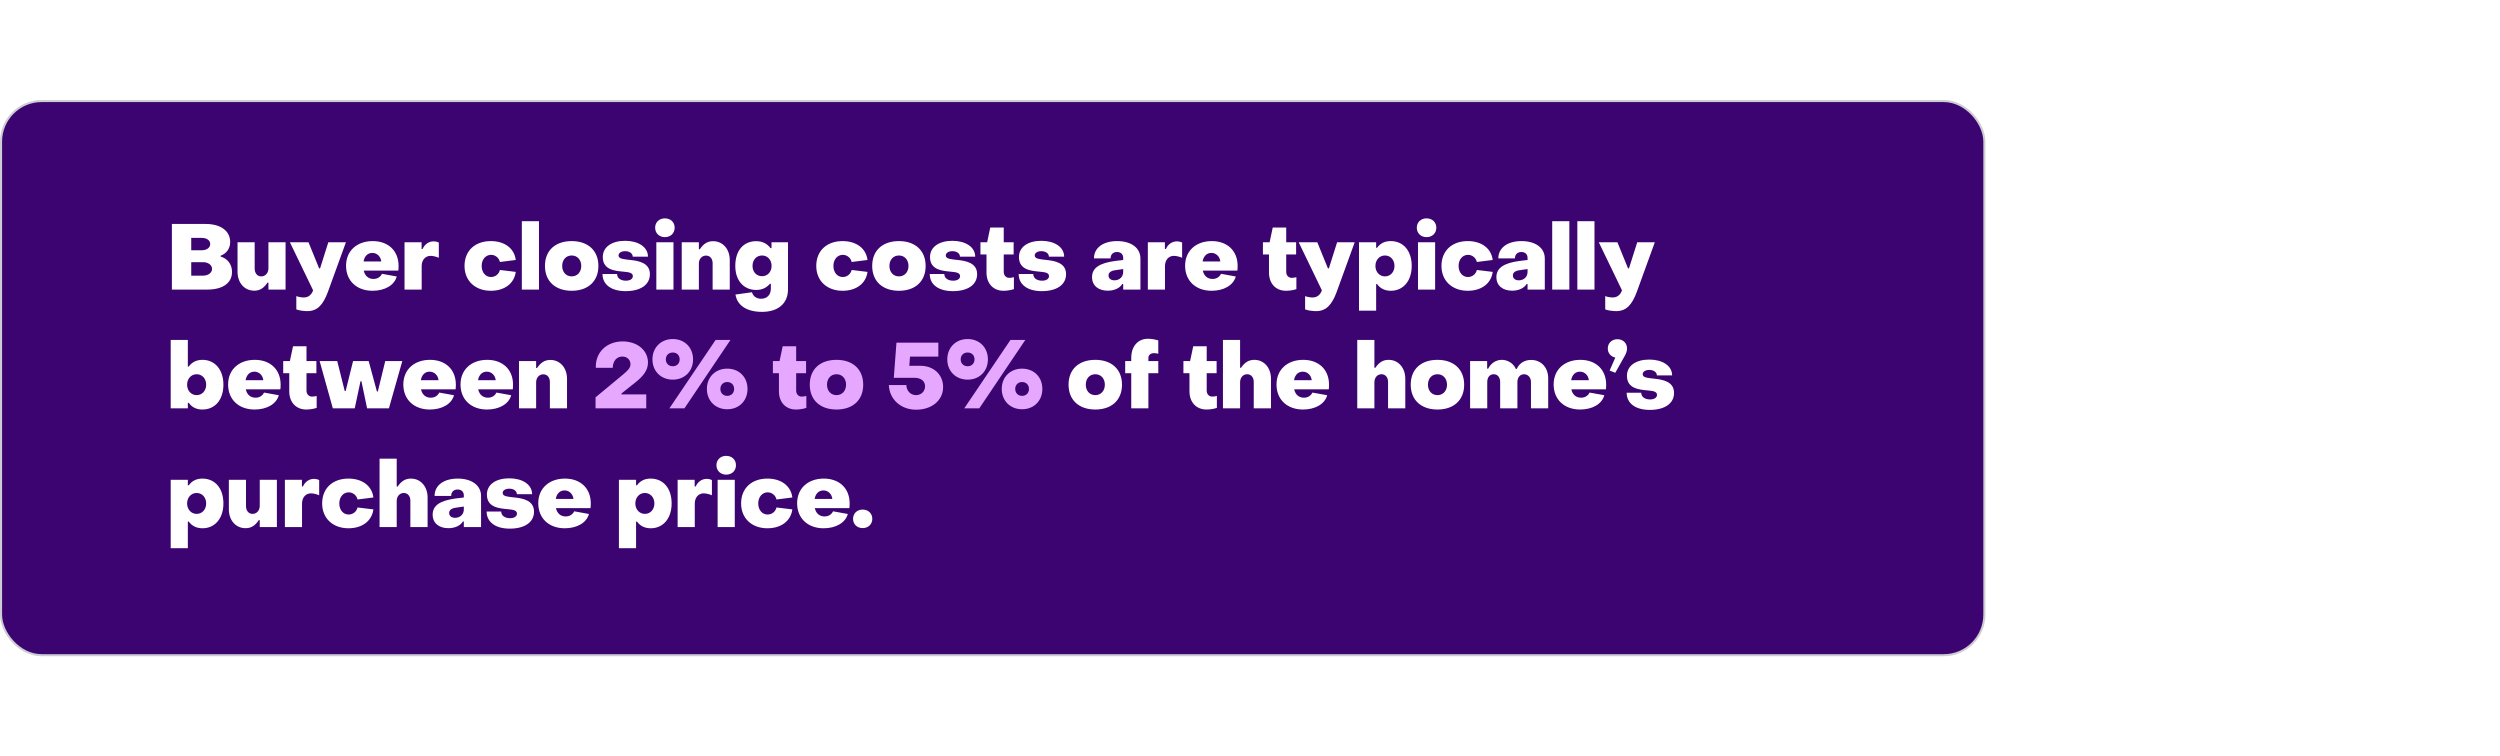 <?xml version="1.0" encoding="UTF-8"?> <svg xmlns="http://www.w3.org/2000/svg" width="1200" height="363" viewBox="0 0 1200 363" fill="none"><rect width="1200" height="363" fill="white"></rect><rect x="0.5" y="48.5" width="952" height="266" rx="19.5" fill="#3B0470"></rect><rect x="0.5" y="48.5" width="952" height="266" rx="19.5" stroke="#CDCDD3"></rect><path d="M99.492 139H82.508V107.496H98.656C106.092 107.496 110.492 110.928 110.492 116.208C110.492 119.464 108.468 121.84 105.916 122.72V123.16C109.04 123.996 111.372 126.768 111.372 130.508C111.372 135.92 106.84 139 99.492 139ZM91.792 114.184V120.124H96.852C99.228 120.124 100.9 118.892 100.9 117.132C100.9 115.372 99.228 114.184 96.852 114.184H91.792ZM91.792 125.844V132.312H97.468C99.932 132.312 101.78 130.948 101.78 129.056C101.78 127.208 99.932 125.844 97.468 125.844H91.792ZM128.846 116.296H137.074V139H128.846V135.656H128.406C126.602 138.34 124.71 139.528 122.026 139.528C117.318 139.528 114.018 135.744 114.018 130.464V116.296H122.246V128.924C122.246 131.124 123.478 132.664 125.414 132.664C127.35 132.664 128.846 131.08 128.846 128.792V116.296ZM147.514 149.34C145.842 149.34 143.51 149.032 142.234 148.504V142.124C143.202 142.52 144.698 142.784 145.842 142.784C148.35 142.784 149.67 141.112 150.286 139.352L139.154 116.296H148.086L153.19 128.836H153.63L157.59 116.296H166.038L157.414 140.056C155.082 146.392 152.31 149.34 147.514 149.34ZM178.822 139.572C171.298 139.572 166.106 134.864 166.106 127.56C166.106 120.344 171.386 115.724 178.91 115.724C186.39 115.724 191.318 120.388 191.318 127.648C191.318 128.308 191.274 129.452 191.186 129.892H174.598C175.126 132.356 176.798 133.896 179.262 133.896C181.242 133.896 182.65 132.884 183.354 131.432L190.438 132.708C189.294 136.976 184.63 139.572 178.822 139.572ZM174.51 125.492H183.002C182.782 123.248 181.066 121.4 178.734 121.4C176.446 121.4 174.95 122.984 174.51 125.492ZM202.405 139H194.177V116.296H202.361V119.508H202.845C203.813 117.264 205.837 115.856 208.125 115.856C209.005 115.856 209.929 116.076 210.633 116.428V123.732C209.313 123.16 207.729 122.808 206.673 122.808C204.165 122.808 202.405 124.788 202.405 127.736V139ZM235.597 139.572C228.161 139.572 222.969 134.864 222.969 127.648C222.969 120.344 228.029 115.724 235.597 115.724C242.109 115.724 246.861 119.112 247.565 124.788L239.953 125.756C239.513 123.732 237.709 122.324 235.729 122.324C233.133 122.324 231.197 124.524 231.197 127.648C231.197 130.772 233.089 132.972 235.685 132.972C237.753 132.972 239.513 131.564 239.953 129.584L247.565 130.508C246.817 136.184 242.065 139.572 235.597 139.572ZM258.71 139H250.482V106.176H258.71V139ZM274.427 139.572C266.595 139.572 261.579 135.04 261.579 127.648C261.579 120.212 266.551 115.724 274.427 115.724C282.215 115.724 287.231 120.256 287.231 127.648C287.231 135.084 282.215 139.572 274.427 139.572ZM274.427 132.664C277.111 132.664 279.003 130.596 279.003 127.648C279.003 124.7 277.111 122.632 274.427 122.632C271.699 122.632 269.851 124.7 269.851 127.648C269.851 130.596 271.699 132.664 274.427 132.664ZM300.289 139.748C293.469 139.748 289.201 136.624 289.201 131.52H296.197C296.197 133.456 297.869 134.732 300.465 134.732C302.401 134.732 303.765 133.896 303.765 132.532C303.765 130.904 301.829 130.64 299.453 130.42C295.361 130.024 289.333 129.672 289.333 123.38C289.333 118.584 293.601 115.592 300.069 115.592C306.361 115.592 311.025 118.54 311.025 123.204H303.721C303.677 121.62 302.181 120.564 300.069 120.564C298.221 120.564 296.901 121.4 296.901 122.632C296.901 124.348 299.585 124.436 302.621 124.788C306.757 125.228 311.949 126.24 311.949 131.608C311.949 136.668 307.505 139.748 300.289 139.748ZM319.131 113.832C316.447 113.832 314.467 111.94 314.467 109.3C314.467 106.66 316.447 104.812 319.131 104.812C321.903 104.812 323.839 106.66 323.839 109.3C323.839 111.94 321.903 113.832 319.131 113.832ZM323.267 139H315.039V116.296H323.267V139ZM335.458 139H327.23V116.296H335.458V119.64H335.898C337.702 117 339.594 115.768 342.278 115.768C346.986 115.768 350.286 119.596 350.286 124.832V139H342.058V126.372C342.058 124.172 340.826 122.676 338.89 122.676C336.954 122.676 335.458 124.26 335.458 126.504V139ZM365.742 149.692C358.614 149.692 353.862 146.744 353.026 141.376L360.946 140.276C361.474 142.212 363.146 143.4 365.346 143.4C368.206 143.4 370.01 141.464 370.01 138.56V136.228H369.57C367.898 138.12 365.83 139.176 362.97 139.176C357.03 139.176 352.938 134.732 352.938 127.648C352.938 120.124 356.986 115.768 362.926 115.768C366.05 115.768 368.206 116.956 369.878 119.112H370.318V116.296H378.238V138.868C378.238 145.732 373.442 149.692 365.742 149.692ZM365.786 132.576C368.426 132.576 370.362 130.508 370.362 127.648C370.362 124.744 368.426 122.632 365.786 122.632C363.102 122.632 361.21 124.744 361.21 127.648C361.21 130.508 363.102 132.576 365.786 132.576ZM404.434 139.572C396.998 139.572 391.806 134.864 391.806 127.648C391.806 120.344 396.866 115.724 404.434 115.724C410.946 115.724 415.698 119.112 416.402 124.788L408.79 125.756C408.35 123.732 406.546 122.324 404.566 122.324C401.97 122.324 400.034 124.524 400.034 127.648C400.034 130.772 401.926 132.972 404.522 132.972C406.59 132.972 408.35 131.564 408.79 129.584L416.402 130.508C415.654 136.184 410.902 139.572 404.434 139.572ZM431.5 139.572C423.668 139.572 418.652 135.04 418.652 127.648C418.652 120.212 423.624 115.724 431.5 115.724C439.288 115.724 444.304 120.256 444.304 127.648C444.304 135.084 439.288 139.572 431.5 139.572ZM431.5 132.664C434.184 132.664 436.076 130.596 436.076 127.648C436.076 124.7 434.184 122.632 431.5 122.632C428.772 122.632 426.924 124.7 426.924 127.648C426.924 130.596 428.772 132.664 431.5 132.664ZM457.361 139.748C450.541 139.748 446.273 136.624 446.273 131.52H453.269C453.269 133.456 454.941 134.732 457.537 134.732C459.473 134.732 460.837 133.896 460.837 132.532C460.837 130.904 458.901 130.64 456.525 130.42C452.433 130.024 446.405 129.672 446.405 123.38C446.405 118.584 450.673 115.592 457.141 115.592C463.433 115.592 468.097 118.54 468.097 123.204H460.793C460.749 121.62 459.253 120.564 457.141 120.564C455.293 120.564 453.973 121.4 453.973 122.632C453.973 124.348 456.657 124.436 459.693 124.788C463.829 125.228 469.021 126.24 469.021 131.608C469.021 136.668 464.577 139.748 457.361 139.748ZM481.704 139.572C476.732 139.572 473.52 136.052 473.52 130.816V122.148H470.616V116.296H473.828L475.324 109.212H481.792V116.296H486.544V122.148H481.792V130.42C481.792 132.18 482.848 133.368 484.476 133.368C485.092 133.368 485.972 133.236 486.676 133.06V138.78C485.224 139.308 483.112 139.572 481.704 139.572ZM500.054 139.748C493.234 139.748 488.966 136.624 488.966 131.52H495.962C495.962 133.456 497.634 134.732 500.23 134.732C502.166 134.732 503.53 133.896 503.53 132.532C503.53 130.904 501.594 130.64 499.218 130.42C495.126 130.024 489.098 129.672 489.098 123.38C489.098 118.584 493.366 115.592 499.834 115.592C506.126 115.592 510.79 118.54 510.79 123.204H503.486C503.442 121.62 501.946 120.564 499.834 120.564C497.986 120.564 496.666 121.4 496.666 122.632C496.666 124.348 499.35 124.436 502.386 124.788C506.522 125.228 511.714 126.24 511.714 131.608C511.714 136.668 507.27 139.748 500.054 139.748ZM531.744 139.528C527.256 139.528 524.176 137.152 524.176 133.016C524.176 128.616 527.74 126.284 535.176 125.272L539.136 124.788V123.776C539.136 122.104 538.036 120.96 536.144 120.96C534.34 120.96 533.064 122.104 533.064 124.04H525.1C525.1 118.98 529.456 115.724 536.232 115.724C542.964 115.724 547.408 118.98 547.408 124.084V139H539.136V136.316H538.696C537.42 138.428 534.692 139.528 531.744 139.528ZM534.956 134.556C537.42 134.556 539.136 132.84 539.136 130.508V129.144L535.484 129.672C533.064 129.98 532.096 130.904 532.096 132.224C532.096 133.632 533.152 134.556 534.956 134.556ZM559.191 139H550.963V116.296H559.147V119.508H559.631C560.599 117.264 562.623 115.856 564.911 115.856C565.791 115.856 566.715 116.076 567.419 116.428V123.732C566.099 123.16 564.515 122.808 563.459 122.808C560.951 122.808 559.191 124.788 559.191 127.736V139ZM581.567 139.572C574.043 139.572 568.851 134.864 568.851 127.56C568.851 120.344 574.131 115.724 581.655 115.724C589.135 115.724 594.063 120.388 594.063 127.648C594.063 128.308 594.019 129.452 593.931 129.892H577.343C577.871 132.356 579.543 133.896 582.007 133.896C583.987 133.896 585.395 132.884 586.099 131.432L593.183 132.708C592.039 136.976 587.375 139.572 581.567 139.572ZM577.255 125.492H585.747C585.527 123.248 583.811 121.4 581.479 121.4C579.191 121.4 577.695 122.984 577.255 125.492ZM617.293 139.572C612.321 139.572 609.109 136.052 609.109 130.816V122.148H606.205V116.296H609.417L610.913 109.212H617.381V116.296H622.133V122.148H617.381V130.42C617.381 132.18 618.437 133.368 620.065 133.368C620.681 133.368 621.561 133.236 622.265 133.06V138.78C620.813 139.308 618.701 139.572 617.293 139.572ZM631.734 149.34C630.062 149.34 627.73 149.032 626.454 148.504V142.124C627.422 142.52 628.918 142.784 630.062 142.784C632.57 142.784 633.89 141.112 634.506 139.352L623.374 116.296H632.306L637.41 128.836H637.85L641.81 116.296H650.258L641.634 140.056C639.302 146.392 636.53 149.34 631.734 149.34ZM667.548 115.724C673.576 115.724 677.624 120.344 677.624 127.648C677.624 134.864 673.532 139.572 667.592 139.572C664.688 139.572 662.488 138.428 660.992 136.36H660.552V149.12H652.324V116.296H660.552V118.936H660.992C662.488 116.868 664.6 115.724 667.548 115.724ZM664.776 122.632C662.136 122.632 660.2 124.788 660.2 127.648C660.2 130.508 662.136 132.664 664.776 132.664C667.46 132.664 669.352 130.508 669.352 127.648C669.352 124.788 667.46 122.632 664.776 122.632ZM684.726 113.832C682.042 113.832 680.062 111.94 680.062 109.3C680.062 106.66 682.042 104.812 684.726 104.812C687.498 104.812 689.434 106.66 689.434 109.3C689.434 111.94 687.498 113.832 684.726 113.832ZM688.862 139H680.634V116.296H688.862V139ZM704.529 139.572C697.093 139.572 691.901 134.864 691.901 127.648C691.901 120.344 696.961 115.724 704.529 115.724C711.041 115.724 715.793 119.112 716.497 124.788L708.885 125.756C708.445 123.732 706.641 122.324 704.661 122.324C702.065 122.324 700.129 124.524 700.129 127.648C700.129 130.772 702.021 132.972 704.617 132.972C706.685 132.972 708.445 131.564 708.885 129.584L716.497 130.508C715.749 136.184 710.997 139.572 704.529 139.572ZM725.838 139.528C721.35 139.528 718.27 137.152 718.27 133.016C718.27 128.616 721.834 126.284 729.27 125.272L733.23 124.788V123.776C733.23 122.104 732.13 120.96 730.238 120.96C728.434 120.96 727.158 122.104 727.158 124.04H719.194C719.194 118.98 723.55 115.724 730.326 115.724C737.058 115.724 741.502 118.98 741.502 124.084V139H733.23V136.316H732.79C731.514 138.428 728.786 139.528 725.838 139.528ZM729.05 134.556C731.514 134.556 733.23 132.84 733.23 130.508V129.144L729.578 129.672C727.158 129.98 726.19 130.904 726.19 132.224C726.19 133.632 727.246 134.556 729.05 134.556ZM753.285 139H745.057V106.176H753.285V139ZM765.35 139H757.122V106.176H765.35V139ZM775.787 149.34C774.115 149.34 771.783 149.032 770.507 148.504V142.124C771.475 142.52 772.971 142.784 774.115 142.784C776.623 142.784 777.943 141.112 778.559 139.352L767.427 116.296H776.359L781.463 128.836H781.903L785.863 116.296H794.311L785.687 140.056C783.355 146.392 780.583 149.34 775.787 149.34ZM97.16 196.572C94.212 196.572 92.1 195.428 90.604 193.36H90.164V196H81.936V163.176H90.164V175.936H90.604C92.1 173.868 94.3 172.724 97.204 172.724C103.144 172.724 107.236 177.432 107.236 184.648C107.236 191.952 103.188 196.572 97.16 196.572ZM94.388 189.664C97.072 189.664 98.964 187.508 98.964 184.648C98.964 181.788 97.072 179.632 94.388 179.632C91.748 179.632 89.812 181.788 89.812 184.648C89.812 187.508 91.748 189.664 94.388 189.664ZM122.207 196.572C114.683 196.572 109.491 191.864 109.491 184.56C109.491 177.344 114.771 172.724 122.295 172.724C129.775 172.724 134.703 177.388 134.703 184.648C134.703 185.308 134.659 186.452 134.571 186.892H117.983C118.511 189.356 120.183 190.896 122.647 190.896C124.627 190.896 126.035 189.884 126.739 188.432L133.823 189.708C132.679 193.976 128.015 196.572 122.207 196.572ZM117.895 182.492H126.387C126.167 180.248 124.451 178.4 122.119 178.4C119.831 178.4 118.335 179.984 117.895 182.492ZM147.028 196.572C142.056 196.572 138.844 193.052 138.844 187.816V179.148H135.94V173.296H139.152L140.648 166.212H147.116V173.296H151.868V179.148H147.116V187.42C147.116 189.18 148.172 190.368 149.8 190.368C150.416 190.368 151.296 190.236 152 190.06V195.78C150.548 196.308 148.436 196.572 147.028 196.572ZM170.27 196H159.754L153.418 173.296H161.866L165.474 187.684H165.914L169.478 173.296H176.958L180.918 187.904H181.358L184.922 173.296H193.106L186.682 196H176.21L173.482 182.976H173.042L170.27 196ZM206.313 196.572C198.789 196.572 193.597 191.864 193.597 184.56C193.597 177.344 198.877 172.724 206.401 172.724C213.881 172.724 218.809 177.388 218.809 184.648C218.809 185.308 218.765 186.452 218.677 186.892H202.089C202.617 189.356 204.289 190.896 206.753 190.896C208.733 190.896 210.141 189.884 210.845 188.432L217.929 189.708C216.785 193.976 212.121 196.572 206.313 196.572ZM202.001 182.492H210.493C210.273 180.248 208.557 178.4 206.225 178.4C203.937 178.4 202.441 179.984 202.001 182.492ZM233.761 196.572C226.237 196.572 221.045 191.864 221.045 184.56C221.045 177.344 226.325 172.724 233.849 172.724C241.329 172.724 246.257 177.388 246.257 184.648C246.257 185.308 246.213 186.452 246.125 186.892H229.537C230.065 189.356 231.737 190.896 234.201 190.896C236.181 190.896 237.589 189.884 238.293 188.432L245.377 189.708C244.233 193.976 239.569 196.572 233.761 196.572ZM229.449 182.492H237.941C237.721 180.248 236.005 178.4 233.673 178.4C231.385 178.4 229.889 179.984 229.449 182.492ZM257.344 196H249.116V173.296H257.344V176.64H257.784C259.588 174 261.48 172.768 264.164 172.768C268.872 172.768 272.172 176.596 272.172 181.832V196H263.944V183.372C263.944 181.172 262.712 179.676 260.776 179.676C258.84 179.676 257.344 181.26 257.344 183.504V196ZM525.755 196.572C517.923 196.572 512.907 192.04 512.907 184.648C512.907 177.212 517.879 172.724 525.755 172.724C533.543 172.724 538.559 177.256 538.559 184.648C538.559 192.084 533.543 196.572 525.755 196.572ZM525.755 189.664C528.439 189.664 530.331 187.596 530.331 184.648C530.331 181.7 528.439 179.632 525.755 179.632C523.027 179.632 521.179 181.7 521.179 184.648C521.179 187.596 523.027 189.664 525.755 189.664ZM551.227 196H542.999V179.148H540.095V173.296H542.999V171.712C542.999 166.256 546.211 162.604 551.007 162.604C552.679 162.604 554.483 162.912 555.979 163.396V169.776C555.319 169.644 554.571 169.512 553.911 169.512C552.283 169.512 551.227 170.436 551.227 171.8V173.296H555.979V179.148H551.227V196ZM579.13 196.572C574.158 196.572 570.946 193.052 570.946 187.816V179.148H568.042V173.296H571.254L572.75 166.212H579.218V173.296H583.97V179.148H579.218V187.42C579.218 189.18 580.274 190.368 581.902 190.368C582.518 190.368 583.398 190.236 584.102 190.06V195.78C582.65 196.308 580.538 196.572 579.13 196.572ZM595.243 196H587.015V163.176H595.243V176.552H595.683C597.443 173.956 599.379 172.724 602.063 172.724C606.771 172.724 610.071 176.552 610.071 181.832V196H601.799V183.328C601.799 181.172 600.567 179.632 598.631 179.632C596.695 179.632 595.243 181.216 595.243 183.504V196ZM625.438 196.572C617.914 196.572 612.722 191.864 612.722 184.56C612.722 177.344 618.002 172.724 625.526 172.724C633.006 172.724 637.934 177.388 637.934 184.648C637.934 185.308 637.89 186.452 637.802 186.892H621.214C621.742 189.356 623.414 190.896 625.878 190.896C627.858 190.896 629.266 189.884 629.97 188.432L637.054 189.708C635.91 193.976 631.246 196.572 625.438 196.572ZM621.126 182.492H629.618C629.398 180.248 627.682 178.4 625.35 178.4C623.062 178.4 621.566 179.984 621.126 182.492ZM659.712 196H651.484V163.176H659.712V176.552H660.152C661.912 173.956 663.848 172.724 666.532 172.724C671.24 172.724 674.54 176.552 674.54 181.832V196H666.268V183.328C666.268 181.172 665.036 179.632 663.1 179.632C661.164 179.632 659.712 181.216 659.712 183.504V196ZM689.994 196.572C682.162 196.572 677.146 192.04 677.146 184.648C677.146 177.212 682.118 172.724 689.994 172.724C697.782 172.724 702.798 177.256 702.798 184.648C702.798 192.084 697.782 196.572 689.994 196.572ZM689.994 189.664C692.678 189.664 694.57 187.596 694.57 184.648C694.57 181.7 692.678 179.632 689.994 179.632C687.266 179.632 685.418 181.7 685.418 184.648C685.418 187.596 687.266 189.664 689.994 189.664ZM713.876 196H705.648V173.296H713.832V176.948H714.316C715.636 174.396 718.012 172.724 720.872 172.724C723.776 172.724 726.504 174.484 727.604 177.08H728.044C729.232 174.396 731.696 172.768 734.952 172.768C739.704 172.768 743.136 176.332 743.136 181.568V196H734.864V183.416C734.864 181.348 733.632 179.72 731.608 179.632C729.628 179.632 728.352 181.172 728.352 183.416V196H720.08V183.416C720.08 181.128 718.848 179.632 717 179.632C715.064 179.632 713.876 181.128 713.876 183.416V196ZM758.466 196.572C750.942 196.572 745.75 191.864 745.75 184.56C745.75 177.344 751.03 172.724 758.554 172.724C766.034 172.724 770.962 177.388 770.962 184.648C770.962 185.308 770.918 186.452 770.83 186.892H754.242C754.77 189.356 756.442 190.896 758.906 190.896C760.886 190.896 762.294 189.884 762.998 188.432L770.082 189.708C768.938 193.976 764.274 196.572 758.466 196.572ZM754.154 182.492H762.646C762.426 180.248 760.71 178.4 758.378 178.4C756.09 178.4 754.594 179.984 754.154 182.492ZM779.833 170.92L775.345 178.928L772.617 177.872L775.345 171.624C773.189 171.184 771.737 169.512 771.737 167.268C771.737 164.672 773.717 162.824 776.357 162.824C779.041 162.824 780.977 164.672 780.977 167.268C780.977 168.412 780.581 169.6 779.833 170.92ZM791.884 196.748C785.064 196.748 780.796 193.624 780.796 188.52H787.792C787.792 190.456 789.464 191.732 792.06 191.732C793.996 191.732 795.36 190.896 795.36 189.532C795.36 187.904 793.424 187.64 791.048 187.42C786.956 187.024 780.928 186.672 780.928 180.38C780.928 175.584 785.196 172.592 791.664 172.592C797.956 172.592 802.62 175.54 802.62 180.204H795.316C795.272 178.62 793.776 177.564 791.664 177.564C789.816 177.564 788.496 178.4 788.496 179.632C788.496 181.348 791.18 181.436 794.216 181.788C798.352 182.228 803.544 183.24 803.544 188.608C803.544 193.668 799.1 196.748 791.884 196.748ZM97.16 229.724C103.188 229.724 107.236 234.344 107.236 241.648C107.236 248.864 103.144 253.572 97.204 253.572C94.3 253.572 92.1 252.428 90.604 250.36H90.164V263.12H81.936V230.296H90.164V232.936H90.604C92.1 230.868 94.212 229.724 97.16 229.724ZM94.388 236.632C91.748 236.632 89.812 238.788 89.812 241.648C89.812 244.508 91.748 246.664 94.388 246.664C97.072 246.664 98.964 244.508 98.964 241.648C98.964 238.788 97.072 236.632 94.388 236.632ZM124.678 230.296H132.906V253H124.678V249.656H124.238C122.434 252.34 120.542 253.528 117.858 253.528C113.15 253.528 109.85 249.744 109.85 244.464V230.296H118.078V242.924C118.078 245.124 119.31 246.664 121.246 246.664C123.182 246.664 124.678 245.08 124.678 242.792V230.296ZM144.974 253H136.746V230.296H144.93V233.508H145.414C146.382 231.264 148.406 229.856 150.694 229.856C151.574 229.856 152.498 230.076 153.202 230.428V237.732C151.882 237.16 150.298 236.808 149.242 236.808C146.734 236.808 144.974 238.788 144.974 241.736V253ZM167.261 253.572C159.825 253.572 154.633 248.864 154.633 241.648C154.633 234.344 159.693 229.724 167.261 229.724C173.773 229.724 178.525 233.112 179.229 238.788L171.617 239.756C171.177 237.732 169.373 236.324 167.393 236.324C164.797 236.324 162.861 238.524 162.861 241.648C162.861 244.772 164.753 246.972 167.349 246.972C169.417 246.972 171.177 245.564 171.617 243.584L179.229 244.508C178.481 250.184 173.729 253.572 167.261 253.572ZM190.418 253H182.19V220.176H190.418V233.552H190.858C192.618 230.956 194.554 229.724 197.238 229.724C201.946 229.724 205.246 233.552 205.246 238.832V253H196.974V240.328C196.974 238.172 195.742 236.632 193.806 236.632C191.87 236.632 190.418 238.216 190.418 240.504V253ZM215.244 253.528C210.756 253.528 207.676 251.152 207.676 247.016C207.676 242.616 211.24 240.284 218.676 239.272L222.636 238.788V237.776C222.636 236.104 221.536 234.96 219.644 234.96C217.84 234.96 216.564 236.104 216.564 238.04H208.6C208.6 232.98 212.956 229.724 219.732 229.724C226.464 229.724 230.908 232.98 230.908 238.084V253H222.636V250.316H222.196C220.92 252.428 218.192 253.528 215.244 253.528ZM218.456 248.556C220.92 248.556 222.636 246.84 222.636 244.508V243.144L218.984 243.672C216.564 243.98 215.596 244.904 215.596 246.224C215.596 247.632 216.652 248.556 218.456 248.556ZM244.671 253.748C237.851 253.748 233.583 250.624 233.583 245.52H240.579C240.579 247.456 242.251 248.732 244.847 248.732C246.783 248.732 248.147 247.896 248.147 246.532C248.147 244.904 246.211 244.64 243.835 244.42C239.743 244.024 233.715 243.672 233.715 237.38C233.715 232.584 237.983 229.592 244.451 229.592C250.743 229.592 255.407 232.54 255.407 237.204H248.103C248.059 235.62 246.563 234.564 244.451 234.564C242.603 234.564 241.283 235.4 241.283 236.632C241.283 238.348 243.967 238.436 247.003 238.788C251.139 239.228 256.331 240.24 256.331 245.608C256.331 250.668 251.887 253.748 244.671 253.748ZM271.082 253.572C263.558 253.572 258.366 248.864 258.366 241.56C258.366 234.344 263.646 229.724 271.17 229.724C278.65 229.724 283.578 234.388 283.578 241.648C283.578 242.308 283.534 243.452 283.446 243.892H266.858C267.386 246.356 269.058 247.896 271.522 247.896C273.502 247.896 274.91 246.884 275.614 245.432L282.698 246.708C281.554 250.976 276.89 253.572 271.082 253.572ZM266.77 239.492H275.262C275.042 237.248 273.326 235.4 270.994 235.4C268.706 235.4 267.21 236.984 266.77 239.492ZM312.308 229.724C318.336 229.724 322.384 234.344 322.384 241.648C322.384 248.864 318.292 253.572 312.352 253.572C309.448 253.572 307.248 252.428 305.752 250.36H305.312V263.12H297.084V230.296H305.312V232.936H305.752C307.248 230.868 309.36 229.724 312.308 229.724ZM309.536 236.632C306.896 236.632 304.96 238.788 304.96 241.648C304.96 244.508 306.896 246.664 309.536 246.664C312.22 246.664 314.112 244.508 314.112 241.648C314.112 238.788 312.22 236.632 309.536 236.632ZM333.491 253H325.263V230.296H333.447V233.508H333.931C334.899 231.264 336.923 229.856 339.211 229.856C340.091 229.856 341.015 230.076 341.719 230.428V237.732C340.399 237.16 338.815 236.808 337.759 236.808C335.251 236.808 333.491 238.788 333.491 241.736V253ZM348.556 227.832C345.872 227.832 343.892 225.94 343.892 223.3C343.892 220.66 345.872 218.812 348.556 218.812C351.328 218.812 353.264 220.66 353.264 223.3C353.264 225.94 351.328 227.832 348.556 227.832ZM352.692 253H344.464V230.296H352.692V253ZM368.359 253.572C360.923 253.572 355.731 248.864 355.731 241.648C355.731 234.344 360.791 229.724 368.359 229.724C374.871 229.724 379.623 233.112 380.327 238.788L372.715 239.756C372.275 237.732 370.471 236.324 368.491 236.324C365.895 236.324 363.959 238.524 363.959 241.648C363.959 244.772 365.851 246.972 368.447 246.972C370.515 246.972 372.275 245.564 372.715 243.584L380.327 244.508C379.579 250.184 374.827 253.572 368.359 253.572ZM395.336 253.572C387.812 253.572 382.62 248.864 382.62 241.56C382.62 234.344 387.9 229.724 395.424 229.724C402.904 229.724 407.832 234.388 407.832 241.648C407.832 242.308 407.788 243.452 407.7 243.892H391.112C391.64 246.356 393.312 247.896 395.776 247.896C397.756 247.896 399.164 246.884 399.868 245.432L406.952 246.708C405.808 250.976 401.144 253.572 395.336 253.572ZM391.024 239.492H399.516C399.296 237.248 397.58 235.4 395.248 235.4C392.96 235.4 391.464 236.984 391.024 239.492ZM414.085 253.484C411.401 253.484 409.465 251.636 409.465 249.04C409.465 246.444 411.401 244.596 414.085 244.596C416.769 244.596 418.705 246.444 418.705 249.04C418.705 251.636 416.769 253.484 414.085 253.484Z" fill="white"></path><path d="M310.198 196H285.866V190.72L298.978 179.852C301.134 178.004 302.63 176.728 302.63 174.836C302.63 172.68 301.002 171.14 298.714 171.14C296.118 171.14 294.182 173.164 294.094 176.552H285.998C285.69 169.204 291.146 163.88 298.89 163.88C305.886 163.88 310.99 168.104 311.034 174C311.034 177.872 308.526 180.732 305.05 183.504L298.318 188.872V189.312H310.198V196ZM322.944 182.228C317.268 182.228 313.176 178.18 313.176 172.504C313.176 166.828 317.268 162.736 322.944 162.736C328.62 162.736 332.668 166.828 332.668 172.504C332.668 178.18 328.62 182.228 322.944 182.228ZM328.532 196H321.316L343.492 163.176H350.62L328.532 196ZM322.944 175.804C324.88 175.804 326.244 174.44 326.244 172.504C326.244 170.524 324.88 169.204 322.944 169.204C320.964 169.204 319.6 170.524 319.6 172.504C319.6 174.44 320.964 175.804 322.944 175.804ZM349.08 196.44C343.404 196.44 339.312 192.392 339.312 186.672C339.312 180.996 343.404 176.948 349.08 176.948C354.756 176.948 358.804 180.996 358.804 186.672C358.804 192.392 354.756 196.44 349.08 196.44ZM349.08 190.016C351.016 190.016 352.38 188.652 352.38 186.672C352.38 184.736 351.016 183.372 349.08 183.372C347.144 183.372 345.78 184.736 345.78 186.672C345.78 188.652 347.144 190.016 349.08 190.016ZM382.071 196.572C377.099 196.572 373.887 193.052 373.887 187.816V179.148H370.983V173.296H374.195L375.691 166.212H382.159V173.296H386.911V179.148H382.159V187.42C382.159 189.18 383.215 190.368 384.843 190.368C385.459 190.368 386.339 190.236 387.043 190.06V195.78C385.591 196.308 383.479 196.572 382.071 196.572ZM401.535 196.572C393.703 196.572 388.687 192.04 388.687 184.648C388.687 177.212 393.659 172.724 401.535 172.724C409.323 172.724 414.339 177.256 414.339 184.648C414.339 192.084 409.323 196.572 401.535 196.572ZM401.535 189.664C404.219 189.664 406.111 187.596 406.111 184.648C406.111 181.7 404.219 179.632 401.535 179.632C398.807 179.632 396.959 181.7 396.959 184.648C396.959 187.596 398.807 189.664 401.535 189.664ZM439.76 196.66C432.412 196.66 426.912 191.688 426.648 184.824H435.052C435.052 187.464 437.032 189.664 439.672 189.664C442.268 189.664 444.028 187.772 444.028 185.44C444.028 182.888 442.048 181.348 438.968 181.348H429.024L430.3 164.496H450.408V171.184H436.812L436.46 175.584H441.828C448.252 175.584 452.696 179.896 452.696 185.792C452.696 192.172 447.24 196.66 439.76 196.66ZM464.471 182.228C458.795 182.228 454.703 178.18 454.703 172.504C454.703 166.828 458.795 162.736 464.471 162.736C470.147 162.736 474.195 166.828 474.195 172.504C474.195 178.18 470.147 182.228 464.471 182.228ZM470.059 196H462.843L485.019 163.176H492.147L470.059 196ZM464.471 175.804C466.407 175.804 467.771 174.44 467.771 172.504C467.771 170.524 466.407 169.204 464.471 169.204C462.491 169.204 461.127 170.524 461.127 172.504C461.127 174.44 462.491 175.804 464.471 175.804ZM490.607 196.44C484.931 196.44 480.839 192.392 480.839 186.672C480.839 180.996 484.931 176.948 490.607 176.948C496.283 176.948 500.331 180.996 500.331 186.672C500.331 192.392 496.283 196.44 490.607 196.44ZM490.607 190.016C492.543 190.016 493.907 188.652 493.907 186.672C493.907 184.736 492.543 183.372 490.607 183.372C488.671 183.372 487.307 184.736 487.307 186.672C487.307 188.652 488.671 190.016 490.607 190.016Z" fill="#E6A8FF"></path></svg> 